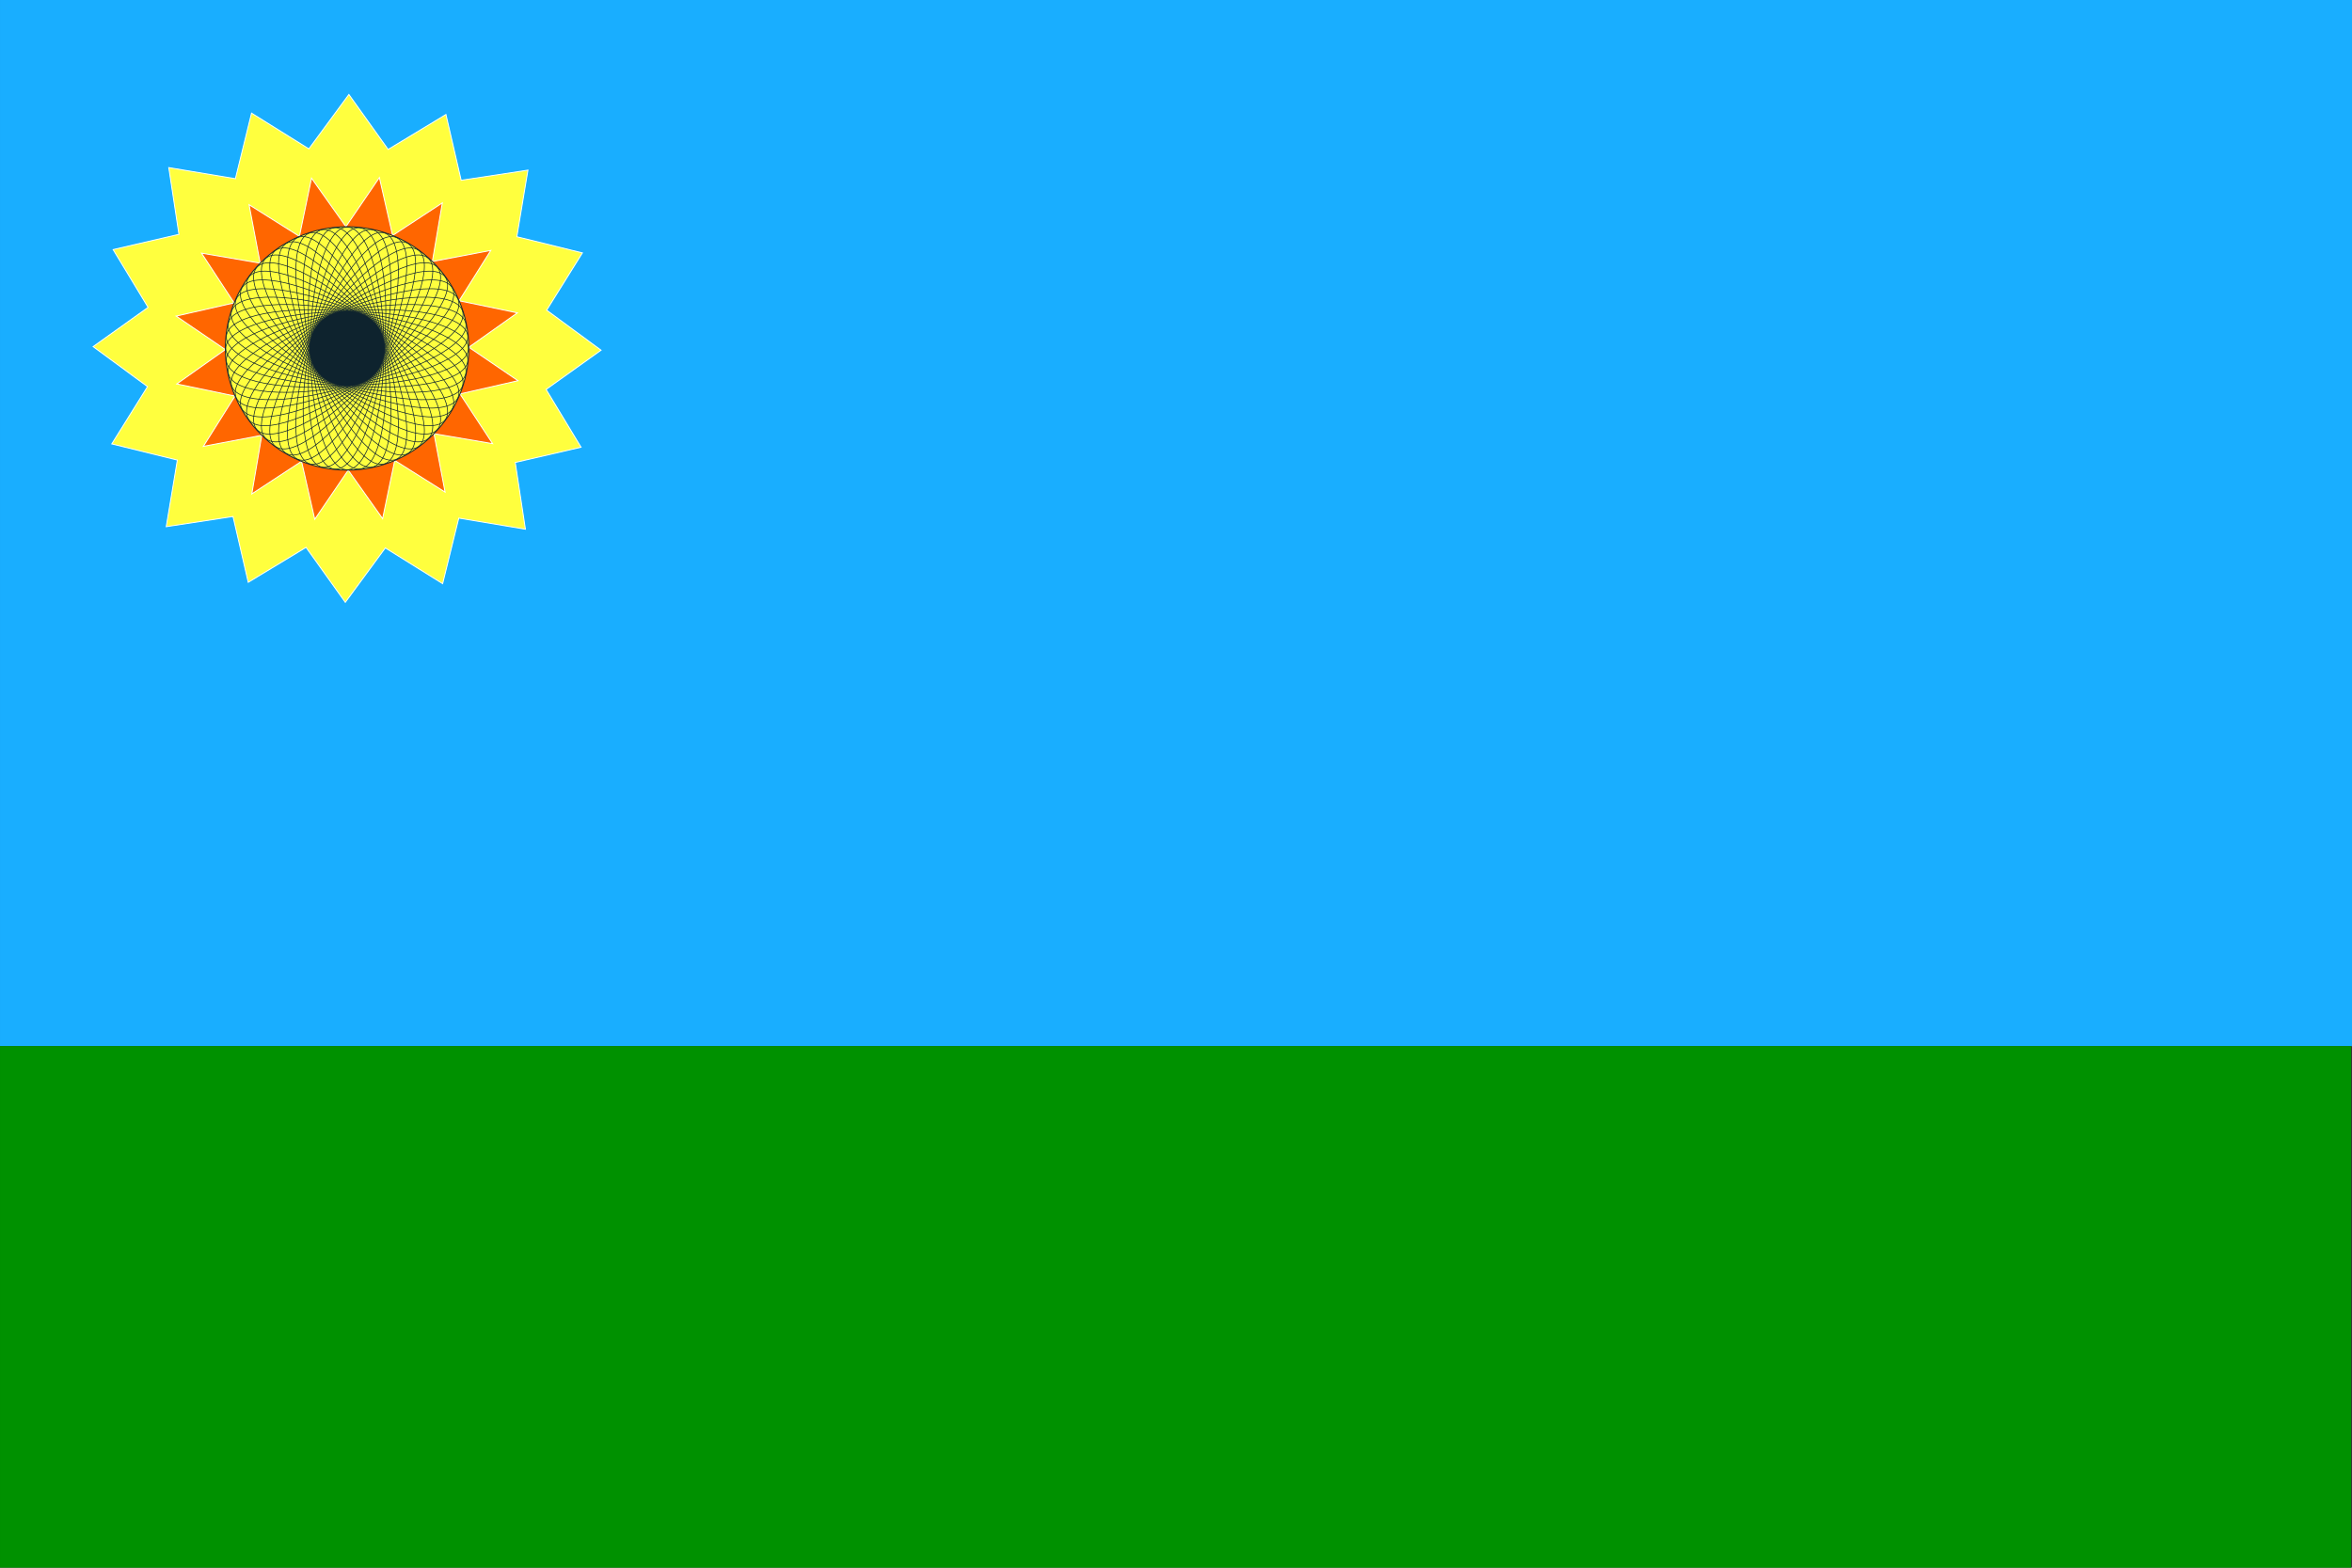 <svg xmlns="http://www.w3.org/2000/svg" viewBox="0 0 79.375 52.917" height="200" width="300"  xmlns:v="https://vecta.io/nano"><rect x="0" y="0" width="79.375" height="52.917" fill="#333333" stroke="none"/><g transform="translate(-68.23 -77.844)"><path d="M68.23 77.844h79.375v35.312H68.23z" fill="#19aeff"/><path d="M68.23 113.155h79.344v17.605H68.23z" fill="#009100"/><g transform="matrix(.589 0 0 .589 133.624 35.452)"><g fill-rule="evenodd" stroke="#fff"><path d="M-81.504 98.476l.583 3.826-3.818-.637-.925 3.758-3.284-2.049-2.293 3.118-2.249-3.15-3.312 2.003-.873-3.771-3.826.583.637-3.818-3.758-.925 2.049-3.284-3.118-2.293 3.15-2.249-2.003-3.312 3.771-.873-.583-3.826 3.818.637.925-3.758 3.284 2.049 2.293-3.118 2.249 3.15 3.312-2.003.873 3.771 3.826-.583-.637 3.818 3.758.925-2.049 3.284 3.118 2.293-3.15 2.249 2.003 3.312z" fill="#ffff3e" stroke-width=".053"/><path d="M-85.525 100.174l-2.884-1.814-.694 3.336-1.97-2.78-1.918 2.816-.757-3.322-2.85 1.868.572-3.359-3.348.635 1.814-2.884-3.336-.694 2.78-1.97-2.816-1.918 3.322-.757-1.868-2.85 3.359.572-.635-3.348 2.884 1.814.694-3.336 1.97 2.78 1.918-2.816.757 3.322 2.85-1.868-.572 3.359 3.348-.635-1.814 2.884 3.336.694-2.78 1.97 2.816 1.918-3.322.757 1.868 2.85-3.359-.572z" fill="#f60" stroke-width=".054"/></g><circle r="6.975" cy="91.941" cx="-91.139" fill="#ffff3e" stroke="#0e232e" stroke-width=".053"/><g transform="translate(-141.235 19.36)" fill="none" stroke="#0e232e" stroke-width=".039"><ellipse ry="2.108" rx="6.952" cy="72.58" cx="50.096"/><ellipse transform="rotate(6)" ry="2.108" rx="6.952" cy="66.946" cx="57.409"/><ellipse transform="rotate(12)" ry="2.108" rx="6.952" cy="60.579" cx="64.092"/><ellipse transform="rotate(18)" ry="2.108" rx="6.952" cy="53.547" cx="70.073"/><ellipse transform="rotate(24)" ry="2.108" rx="6.952" cy="45.929" cx="75.286"/><ellipse transform="rotate(30)" ry="2.108" rx="6.952" cy="37.808" cx="79.675"/><ellipse transform="rotate(36)" ry="2.108" rx="6.952" cy="29.273" cx="83.19"/><ellipse transform="rotate(42)" ry="2.108" rx="6.952" cy="20.417" cx="85.795"/><ellipse transform="rotate(48)" ry="2.108" rx="6.952" cy="11.337" cx="87.459"/><ellipse transform="rotate(54)" ry="2.108" rx="6.952" cy="2.133" cx="88.165"/><ellipse transform="rotate(60)" ry="2.108" rx="6.952" cy="-7.095" cx="87.905"/><ellipse transform="rotate(66)" ry="2.108" rx="6.952" cy="-16.244" cx="86.681"/><ellipse transform="rotate(72)" ry="2.108" rx="6.952" cy="-25.216" cx="84.509"/><ellipse transform="rotate(78)" ry="2.108" rx="6.952" cy="-33.911" cx="81.41"/><ellipse transform="rotate(84)" ry="2.108" rx="6.952" cy="-42.235" cx="77.419"/><ellipse transform="rotate(90)" ry="2.108" rx="6.952" cy="-50.096" cx="72.58"/><ellipse transform="rotate(96)" ry="2.108" rx="6.952" cy="-57.409" cx="66.946"/><ellipse transform="rotate(102)" ry="2.108" rx="6.952" cy="-64.092" cx="60.579"/><ellipse transform="rotate(108)" ry="2.108" rx="6.952" cy="-70.073" cx="53.547"/><ellipse transform="rotate(114)" ry="2.108" rx="6.952" cy="-75.286" cx="45.929"/><ellipse transform="rotate(120)" ry="2.108" rx="6.952" cy="-79.675" cx="37.808"/><ellipse transform="rotate(126)" ry="2.108" rx="6.952" cy="-83.19" cx="29.273"/><ellipse transform="rotate(132)" ry="2.108" rx="6.952" cy="-85.795" cx="20.417"/><ellipse transform="rotate(138)" ry="2.108" rx="6.952" cy="-87.459" cx="11.337"/><ellipse transform="rotate(144)" ry="2.108" rx="6.952" cy="-88.165" cx="2.133"/><ellipse transform="rotate(150)" ry="2.108" rx="6.952" cy="-87.905" cx="-7.095"/><ellipse transform="rotate(156)" ry="2.108" rx="6.952" cy="-86.681" cx="-16.244"/><ellipse transform="rotate(162)" ry="2.108" rx="6.952" cy="-84.509" cx="-25.216"/><ellipse transform="rotate(168)" ry="2.108" rx="6.952" cy="-81.41" cx="-33.911"/><ellipse transform="rotate(174)" ry="2.108" rx="6.952" cy="-77.419" cx="-42.235"/></g><circle r="2.145" cy="91.941" cx="-91.139" fill="#0e232e"/></g></g></svg>